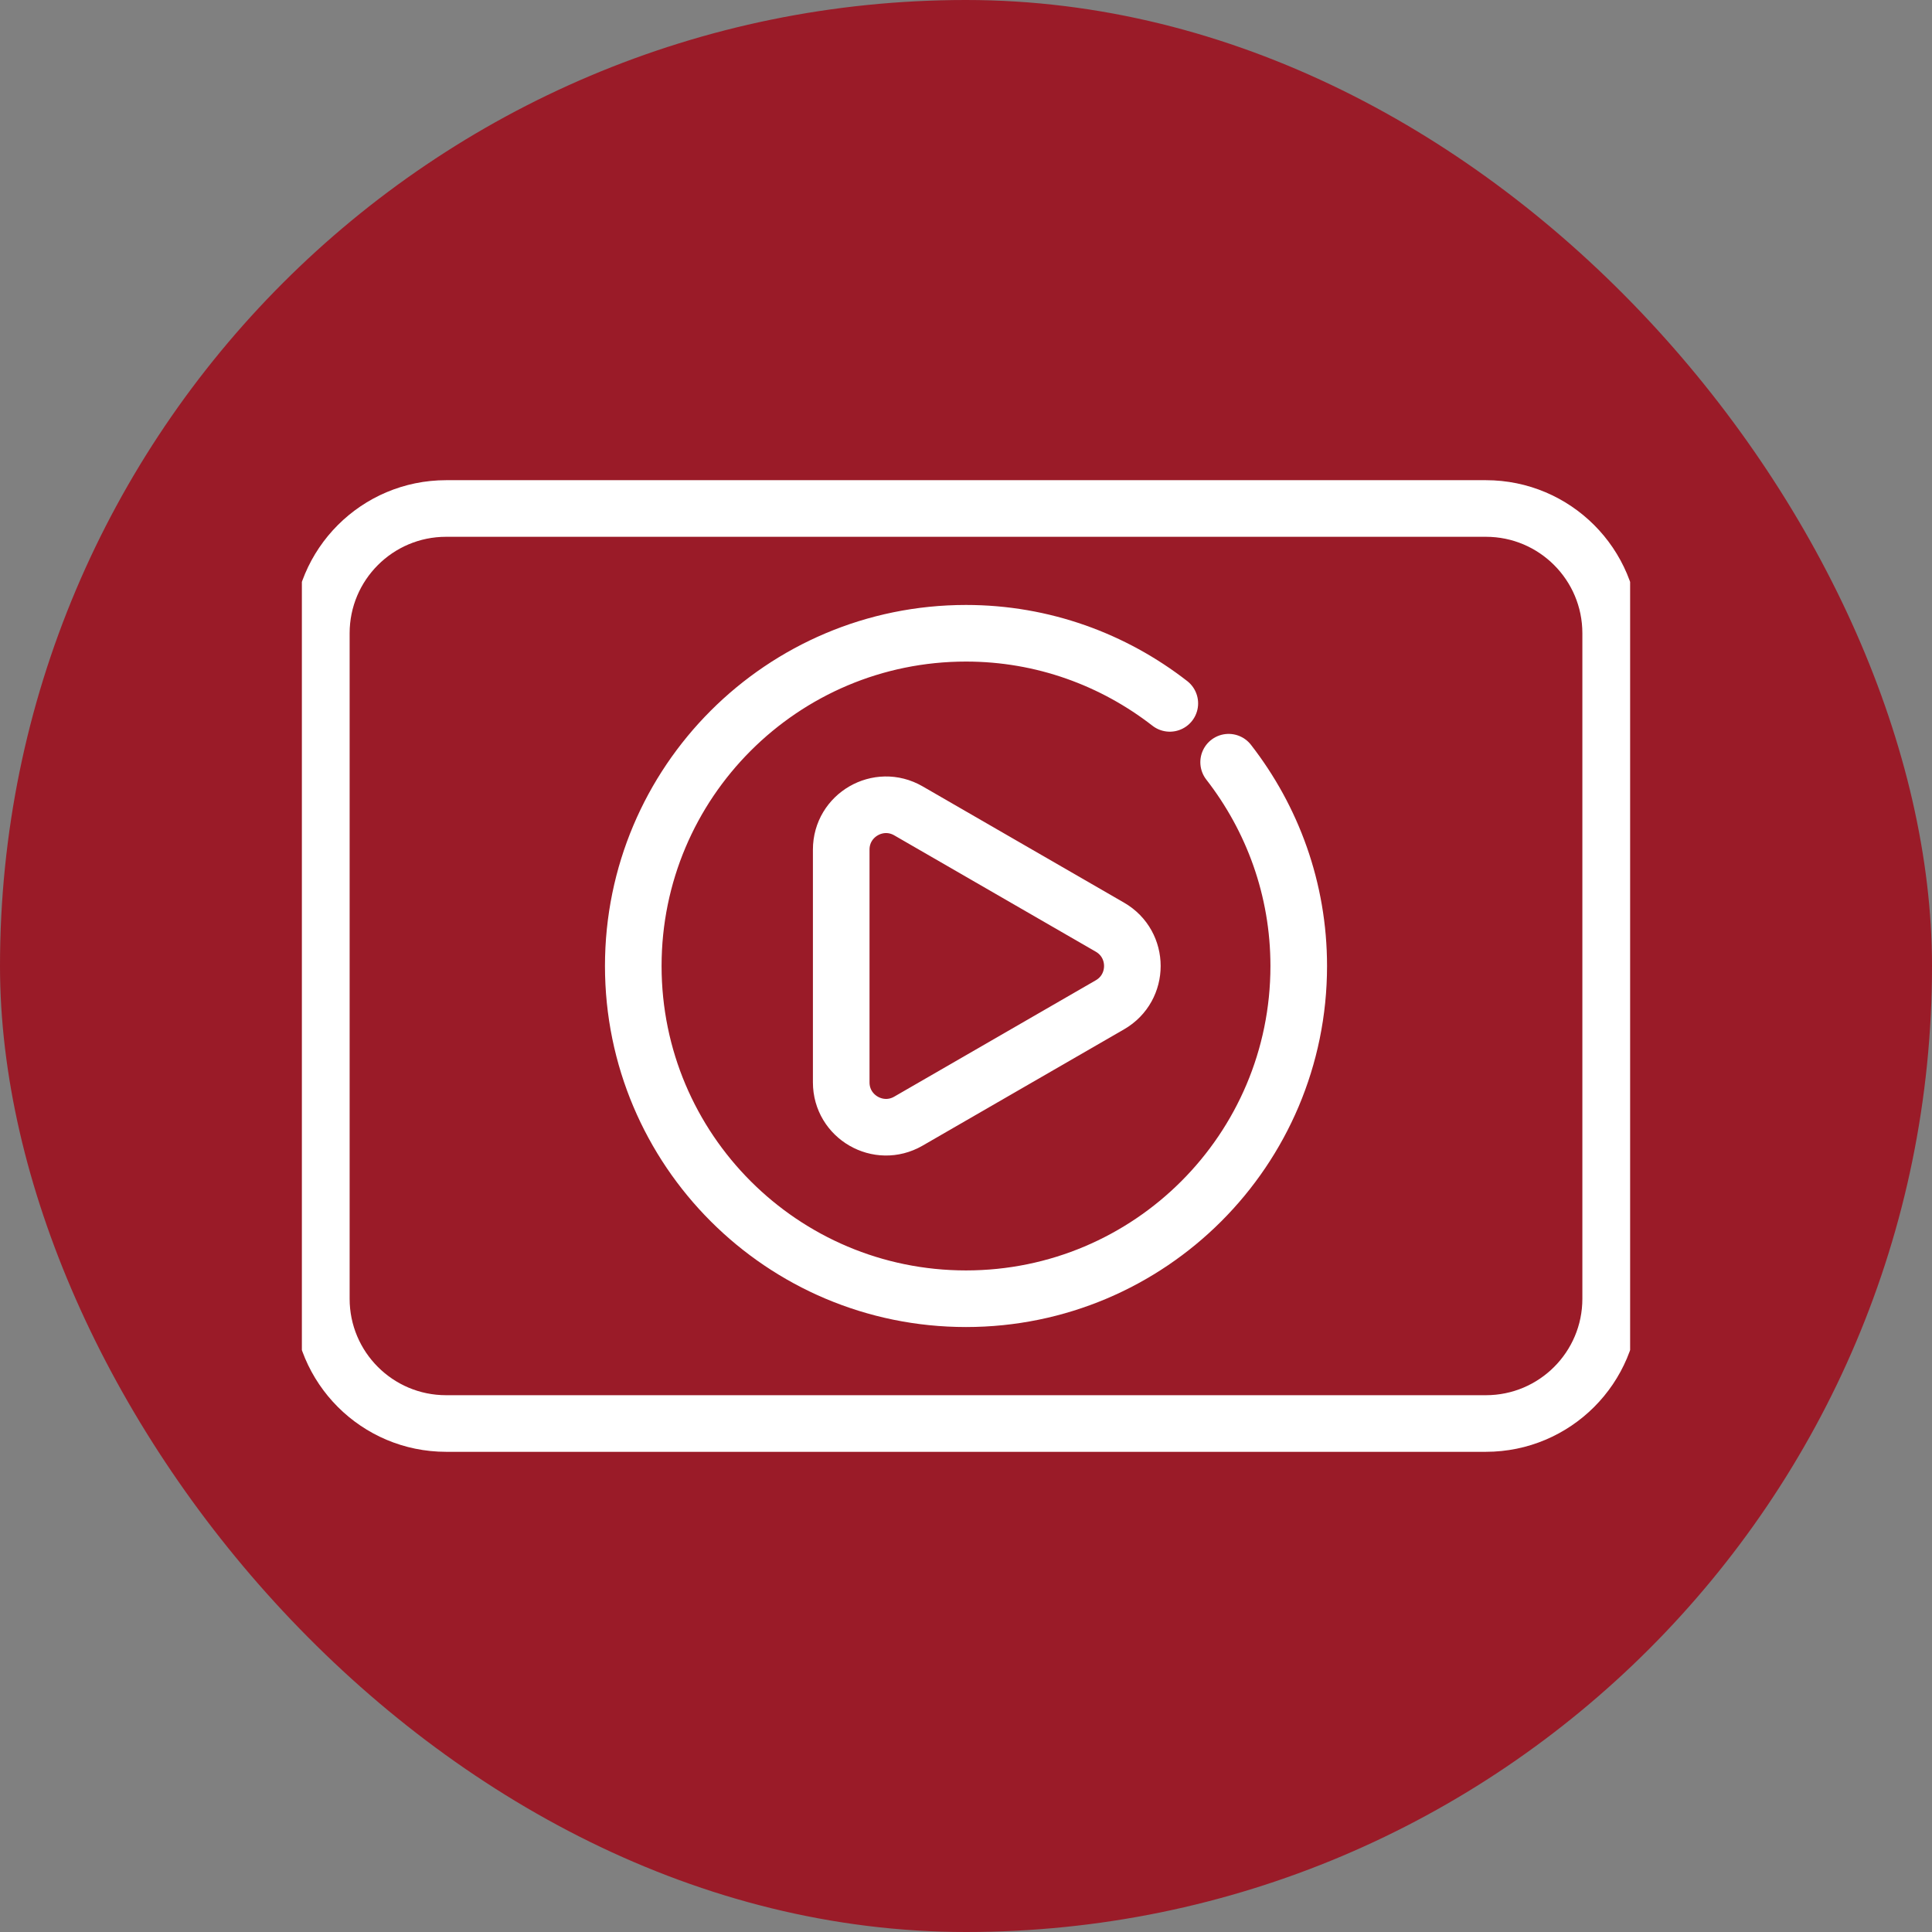 <svg xmlns="http://www.w3.org/2000/svg" width="160" height="160" viewBox="0 0 160 160" fill="none"><rect x="0" y="0" width="160" height="160" fill="#808080" stroke="none"/><rect width="160" height="160" rx="80" fill="#9A1B28"></rect><g clip-path="url(#clip0_164_16619)"><path d="M123.055 117.889H36.945C31.238 117.889 26.611 113.262 26.611 107.556V52.445C26.611 46.738 31.238 42.111 36.945 42.111H123.055C128.762 42.111 133.389 46.738 133.389 52.445V107.556C133.389 113.262 128.762 117.889 123.055 117.889Z" stroke="white" stroke-width="4.688" stroke-miterlimit="10" stroke-linecap="round" stroke-linejoin="round"></path><path d="M69.666 88.611V89.637C69.666 92.493 72.757 94.277 75.23 92.849L91.922 83.212C94.395 81.784 94.395 78.215 91.922 76.787L75.23 67.15C72.757 65.722 69.666 67.507 69.666 70.362V88.611Z" stroke="white" stroke-width="4.688" stroke-miterlimit="10" stroke-linecap="round" stroke-linejoin="round"></path><path d="M96.879 58.251C92.213 54.625 86.367 52.444 80.001 52.444C64.782 52.444 52.445 64.781 52.445 80C52.445 95.218 64.782 107.555 80.001 107.555C95.219 107.555 107.556 95.218 107.556 80C107.556 73.633 105.376 67.788 101.75 63.122" stroke="white" stroke-width="4.688" stroke-miterlimit="10" stroke-linecap="round" stroke-linejoin="round"></path></g><defs><clipPath id="clip0_164_16619"><rect width="110" height="110" fill="white" transform="translate(25 25)"></rect></clipPath></defs></svg>